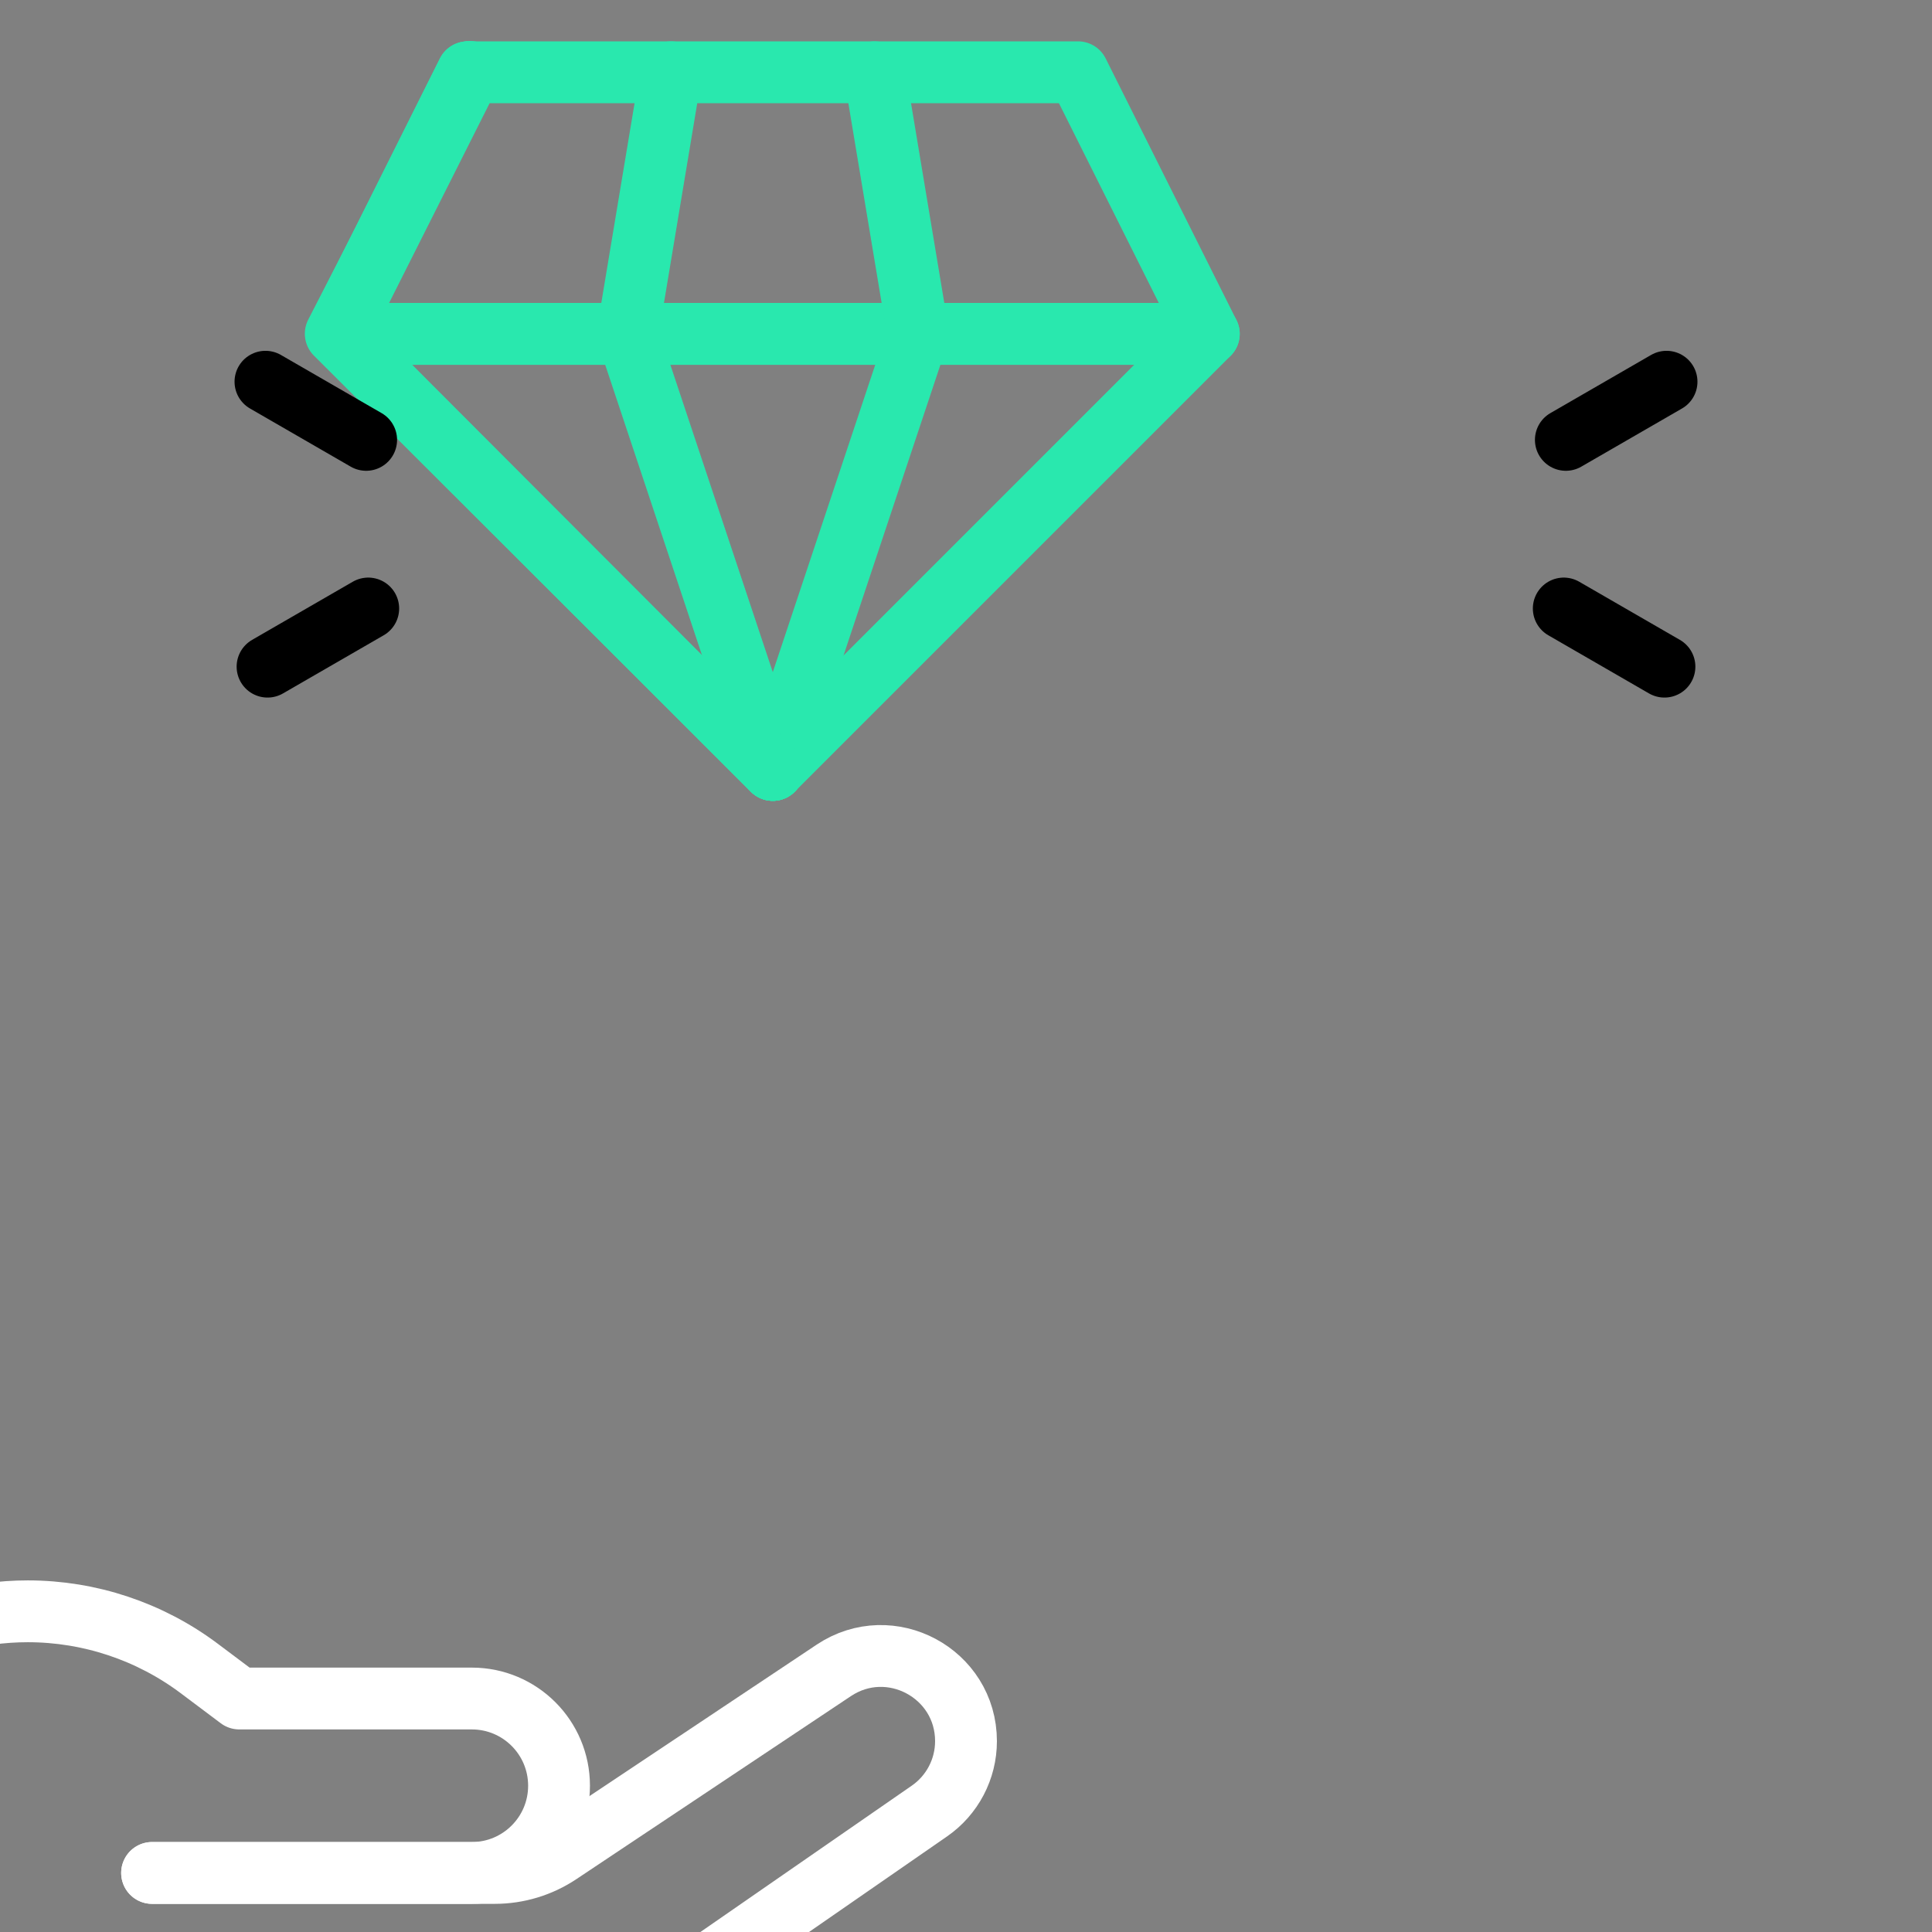 <svg xmlns="http://www.w3.org/2000/svg" xmlns:xlink="http://www.w3.org/1999/xlink" preserveAspectRatio="xMidYMid meet" width="500" height="500" viewBox="0 0 500 500" style="width:100%;height:100%;/* background: cadetblue; */"><rect x="0" y="0" width="500" height="500" fill="#808080" stroke="none"/><defs><animateTransform repeatCount="indefinite" dur="2s" begin="0s" xlink:href="#_R_G_L_8_G" fill="freeze" attributeName="transform" from="0" to="0" type="rotate" additive="sum" keyTimes="0;0.2;0.383;0.567;0.733;0.85;1" values="0;11.495;-8.525;4;-2;0;0" keySplines="0.36 0 0.64 1;0.36 0 0.64 1;0.36 0 0.64 1;0.36 0 0.64 1;0.36 0 0.64 1;0 0 0 0" calcMode="spline"/><animateTransform repeatCount="indefinite" dur="2s" begin="0s" xlink:href="#_R_G_L_8_G" fill="freeze" attributeName="transform" from="181.3 -113.595" to="181.3 -113.595" type="translate" additive="sum" keyTimes="0;1" values="181.3 -113.595;181.3 -113.595" keySplines="0 0 1 1" calcMode="spline"/><animateMotion repeatCount="indefinite" dur="2s" begin="0s" xlink:href="#_R_G_L_7_G" fill="freeze" keyTimes="0;0.183;0.35;0.567;0.75;1" path="M50 50 C50,58 50,97.83 50,98 C50,98.17 50,54.33 50,51 C50,47.67 50,78.17 50,78 C50,77.83 50,54.67 50,50 C50,50 50,50 50,50 " keyPoints="0;0.32;0.63;0.81;1;1" keySplines="0.36 0 0.64 1;0.36 0 0.64 1;0.36 0 0.64 1;0.36 0 0.64 1;0 0 0 0" calcMode="spline"/><animate repeatCount="indefinite" dur="2s" begin="0s" xlink:href="#_R_G_L_6_G_D_0_P_0" fill="freeze" attributeName="d" attributeType="XML" from="M-26.33 -181.3 C-26.33,-181.3 -37.61,-113.59 -37.61,-113.59 C-37.61,-113.59 0,-0.75 0,-0.75 " to="M79.67 -181.39 C79.67,-181.39 112.89,-113.88 112.89,-113.88 C112.89,-113.88 0,-0.75 0,-0.75 " keyTimes="0;0.1;0.468;1" values="M-26.33 -181.3 C-26.33,-181.3 -37.61,-113.59 -37.61,-113.59 C-37.61,-113.59 0,-0.75 0,-0.75 ;M-26.33 -181.3 C-26.33,-181.3 -37.61,-113.59 -37.61,-113.59 C-37.61,-113.59 0,-0.75 0,-0.75 ;M79.67 -181.39 C79.67,-181.39 112.89,-113.88 112.89,-113.88 C112.89,-113.88 0,-0.75 0,-0.75 ;M79.67 -181.39 C79.67,-181.39 112.89,-113.88 112.89,-113.88 C112.89,-113.88 0,-0.75 0,-0.75 " keySplines="0.36 0 0.64 1;0.36 0 0.64 1;0 0 0 0" calcMode="spline"/><animateMotion repeatCount="indefinite" dur="2s" begin="0s" xlink:href="#_R_G_L_6_G_N_9_T_0" fill="freeze" keyTimes="0;0.183;0.35;0.567;0.75;1" path="M50 50 C50,58 50,97.83 50,98 C50,98.17 50,54.33 50,51 C50,47.67 50,78.17 50,78 C50,77.83 50,54.67 50,50 C50,50 50,50 50,50 " keyPoints="0;0.32;0.63;0.81;1;1" keySplines="0.36 0 0.64 1;0.36 0 0.64 1;0.36 0 0.64 1;0.36 0 0.64 1;0 0 0 0" calcMode="spline"/><animate repeatCount="indefinite" dur="2s" begin="0s" xlink:href="#_R_G_L_5_G_D_0_P_0" fill="freeze" attributeName="d" attributeType="XML" from="M26.33 -181.3 C26.33,-181.3 37.61,-113.59 37.61,-113.59 C37.61,-113.59 0,-0.75 0,-0.75 " to="M78.83 -181.39 C78.83,-181.39 112.61,-113.88 112.61,-113.88 C112.61,-113.88 0,-0.75 0,-0.75 " keyTimes="0;0.1;0.37;1" values="M26.33 -181.3 C26.33,-181.3 37.61,-113.59 37.61,-113.59 C37.61,-113.59 0,-0.75 0,-0.75 ;M26.33 -181.3 C26.33,-181.3 37.61,-113.59 37.61,-113.59 C37.61,-113.59 0,-0.75 0,-0.75 ;M78.83 -181.39 C78.83,-181.39 112.61,-113.88 112.61,-113.88 C112.61,-113.88 0,-0.75 0,-0.75 ;M78.83 -181.39 C78.83,-181.39 112.61,-113.88 112.61,-113.88 C112.61,-113.88 0,-0.75 0,-0.75 " keySplines="0.36 0 0.64 1;0.36 0 0.64 1;0 0 0 0" calcMode="spline"/><animateMotion repeatCount="indefinite" dur="2s" begin="0s" xlink:href="#_R_G_L_5_G_N_9_T_0" fill="freeze" keyTimes="0;0.183;0.35;0.567;0.75;1" path="M50 50 C50,58 50,97.83 50,98 C50,98.17 50,54.33 50,51 C50,47.67 50,78.17 50,78 C50,77.83 50,54.67 50,50 C50,50 50,50 50,50 " keyPoints="0;0.32;0.63;0.81;1;1" keySplines="0.36 0 0.64 1;0.36 0 0.64 1;0.36 0 0.64 1;0.36 0 0.64 1;0 0 0 0" calcMode="spline"/><animate repeatCount="indefinite" dur="2s" begin="0s" xlink:href="#_R_G_L_4_G_D_0_P_0" fill="freeze" attributeName="d" attributeType="XML" from="M0 -0.75 C0,-0.75 -112.84,-113.59 -112.84,-113.59 C-112.84,-113.59 -78.99,-181.3 -78.99,-181.3 " to="M0 -0.75 C0,-0.75 112.91,-113.38 112.91,-113.38 C112.91,-113.38 79.51,-180.89 79.51,-180.89 " keyTimes="0;0.125;0.517;1" values="M0 -0.75 C0,-0.75 -112.84,-113.59 -112.84,-113.59 C-112.84,-113.59 -78.99,-181.3 -78.99,-181.3 ;M0 -0.75 C0,-0.75 -112.84,-113.59 -112.84,-113.59 C-112.84,-113.59 -78.99,-181.3 -78.99,-181.3 ;M0 -0.75 C0,-0.75 112.91,-113.38 112.91,-113.38 C112.91,-113.38 79.51,-180.89 79.51,-180.89 ;M0 -0.75 C0,-0.75 112.91,-113.38 112.91,-113.38 C112.91,-113.38 79.51,-180.89 79.51,-180.89 " keySplines="0.36 0 0.64 1;0.36 0 0.64 1;0 0 0 0" calcMode="spline"/><animateMotion repeatCount="indefinite" dur="2s" begin="0s" xlink:href="#_R_G_L_4_G_N_9_T_0" fill="freeze" keyTimes="0;0.183;0.35;0.567;0.75;1" path="M50 50 C50,58 50,97.83 50,98 C50,98.17 50,54.33 50,51 C50,47.67 50,78.17 50,78 C50,77.83 50,54.67 50,50 C50,50 50,50 50,50 " keyPoints="0;0.32;0.63;0.81;1;1" keySplines="0.36 0 0.64 1;0.36 0 0.64 1;0.36 0 0.64 1;0.36 0 0.64 1;0 0 0 0" calcMode="spline"/><animate repeatCount="indefinite" dur="2s" begin="0s" xlink:href="#_R_G_L_3_G_D_0_P_0" fill="freeze" attributeName="d" attributeType="XML" from="M-78.33 -181.39 C-78.33,-181.39 -113.11,-113.63 -113.11,-113.63 C-113.11,-113.63 0,-0.75 0,-0.75 " to="M-26.33 -181.3 C-26.33,-181.3 -37.61,-113.59 -37.61,-113.59 C-37.61,-113.59 0,-0.75 0,-0.75 " keyTimes="0;0.272;0.517;1" values="M-78.33 -181.39 C-78.33,-181.39 -113.11,-113.63 -113.11,-113.63 C-113.11,-113.63 0,-0.75 0,-0.75 ;M-78.33 -181.39 C-78.33,-181.39 -113.11,-113.63 -113.11,-113.63 C-113.11,-113.63 0,-0.75 0,-0.75 ;M-26.33 -181.3 C-26.33,-181.3 -37.61,-113.59 -37.61,-113.59 C-37.61,-113.59 0,-0.75 0,-0.75 ;M-26.33 -181.3 C-26.33,-181.3 -37.61,-113.59 -37.61,-113.59 C-37.61,-113.59 0,-0.75 0,-0.75 " keySplines="0.36 0 0.64 1;0.36 0 0.64 1;0 0 0 0" calcMode="spline"/><animateMotion repeatCount="indefinite" dur="2s" begin="0s" xlink:href="#_R_G_L_3_G_N_9_T_0" fill="freeze" keyTimes="0;0.183;0.35;0.567;0.75;1" path="M50 50 C50,58 50,97.83 50,98 C50,98.17 50,54.33 50,51 C50,47.67 50,78.17 50,78 C50,77.83 50,54.67 50,50 C50,50 50,50 50,50 " keyPoints="0;0.32;0.63;0.81;1;1" keySplines="0.36 0 0.64 1;0.36 0 0.64 1;0.36 0 0.64 1;0.36 0 0.64 1;0 0 0 0" calcMode="spline"/><animate repeatCount="indefinite" dur="2s" begin="0s" xlink:href="#_R_G_L_2_G_D_0_P_0" fill="freeze" attributeName="d" attributeType="XML" from="M-78.42 -180.89 C-78.42,-180.89 -112.39,-113.38 -112.39,-113.38 C-112.39,-113.38 0,-0.75 0,-0.75 " to="M26.33 -181.3 C26.33,-181.3 37.61,-113.59 37.61,-113.59 C37.61,-113.59 0,-0.75 0,-0.75 " keyTimes="0;0.223;0.518;1" values="M-78.42 -180.89 C-78.42,-180.89 -112.39,-113.38 -112.39,-113.38 C-112.39,-113.38 0,-0.75 0,-0.75 ;M-78.42 -180.89 C-78.42,-180.89 -112.39,-113.38 -112.39,-113.38 C-112.39,-113.38 0,-0.75 0,-0.75 ;M26.33 -181.3 C26.33,-181.3 37.61,-113.59 37.61,-113.59 C37.61,-113.59 0,-0.75 0,-0.75 ;M26.33 -181.3 C26.33,-181.3 37.61,-113.59 37.61,-113.59 C37.61,-113.59 0,-0.75 0,-0.75 " keySplines="0.36 0 0.64 1;0.36 0 0.64 1;0 0 0 0" calcMode="spline"/><animateMotion repeatCount="indefinite" dur="2s" begin="0s" xlink:href="#_R_G_L_2_G_N_9_T_0" fill="freeze" keyTimes="0;0.183;0.35;0.567;0.75;1" path="M50 50 C50,58 50,97.83 50,98 C50,98.17 50,54.33 50,51 C50,47.67 50,78.17 50,78 C50,77.83 50,54.67 50,50 C50,50 50,50 50,50 " keyPoints="0;0.32;0.63;0.81;1;1" keySplines="0.36 0 0.64 1;0.36 0 0.64 1;0.36 0 0.64 1;0.36 0 0.64 1;0 0 0 0" calcMode="spline"/><animate attributeType="XML" attributeName="opacity" dur="2s" from="0" to="1" xlink:href="#time_group"/></defs><g id="_R_G"><g id="_R_G_L_8_G_N_1_N_11_T_0" transform=" translate(250, 250) translate(0, 0)"><g id="_R_G_L_8_G_N_1_T_0" transform=" translate(0, 0) translate(-50, -50)"><g id="_R_G_L_8_G" transform=" translate(-131.3, 163.595)"><path id="_R_G_L_8_G_D_0_P_0" stroke="#ffffff" stroke-linecap="round" stroke-linejoin="round" fill="none" stroke-width="16" stroke-opacity="1" d=" M-118.61 74.98 C-118.61,74.98 -99.56,63.95 -99.56,63.95 C-88.07,57.06 -74.92,53.41 -61.51,53.41 C-61.51,53.41 -61.51,53.41 -61.51,53.41 C-45.51,53.41 -29.94,58.6 -17.14,68.2 C-17.14,68.2 -6.77,75.98 -6.77,75.98 C-6.77,75.98 53.41,75.98 53.41,75.98 C65.88,75.98 75.98,86.09 75.98,98.55 C75.98,98.55 75.98,98.55 75.98,98.55 C75.98,111.01 65.88,121.12 53.41,121.12 C53.41,121.12 -29.34,121.12 -29.34,121.12 "/><path id="_R_G_L_8_G_D_1_P_0" stroke="#ffffff" stroke-linecap="round" stroke-linejoin="round" fill="none" stroke-width="16" stroke-opacity="1" d=" M-29.34 121.12 C-29.34,121.12 59.35,121.12 59.35,121.12 C65.29,121.12 71.1,119.36 76.04,116.06 C76.04,116.06 147.08,68.7 147.08,68.7 C161.71,58.95 181.3,69.44 181.3,87.02 C181.3,87.02 181.3,87.02 181.3,87.02 C181.3,94.24 177.76,101 171.82,105.11 C171.82,105.11 95.1,158.23 95.1,158.23 C87.55,163.46 78.58,166.25 69.4,166.25 C69.4,166.25 -14.29,166.25 -14.29,166.25 C-14.29,166.25 -118.61,166.25 -118.61,166.25 "/><path id="_R_G_L_8_G_D_2_P_0" stroke="#29E8AE" stroke-linecap="round" stroke-linejoin="round" fill="none" stroke-width="16" stroke-opacity="1" d=" M-181.3 181.3 C-181.3,181.3 -119.61,181.3 -119.61,181.3 C-119.61,181.3 -119.61,45.89 -119.61,45.89 C-119.61,45.89 -181.3,45.89 -181.3,45.89 C-181.3,45.89 -181.3,181.3 -181.3,181.3z "/></g></g></g><g id="_R_G_L_7_G_N_1_N_11_T_0" transform=" translate(250, 250) translate(0, 0)"><g id="_R_G_L_7_G_N_1_T_0" transform=" translate(0, 0) translate(-50, -50)"><g id="_R_G_L_7_G"><path id="_R_G_L_7_G_D_0_P_0" stroke="#29E8AE" stroke-linecap="round" stroke-linejoin="round" fill="none" stroke-width="16" stroke-opacity="1" d=" M-78.99 -181.3 C-78.99,-181.3 78.99,-181.3 78.99,-181.3 C78.99,-181.3 112.84,-113.59 112.84,-113.59 C112.84,-113.59 -112.84,-113.59 -112.84,-113.59 C-112.84,-113.59 -78.99,-181.3 -78.99,-181.3z "/><path id="_R_G_L_7_G_D_1_P_0" stroke="#29E8AE" stroke-linecap="round" stroke-linejoin="round" fill="none" stroke-width="16" stroke-opacity="1" d=" M0 -0.75 C0,-0.75 112.84,-113.59 112.84,-113.59 C112.84,-113.59 -112.84,-113.59 -112.84,-113.59 C-112.84,-113.59 0,-0.75 0,-0.75z "/></g></g></g><g id="_R_G_L_6_G_N_9_N_1_N_11_T_0" transform=" translate(250, 250) translate(0, 0)"><g id="_R_G_L_6_G_N_9_N_1_T_0" transform=" translate(0, 0) translate(-50, -50)"><g id="_R_G_L_6_G_N_9_T_0"><g id="_R_G_L_6_G"><path id="_R_G_L_6_G_D_0_P_0" stroke="#29E8AE" stroke-linecap="round" stroke-linejoin="round" fill="none" stroke-width="16" stroke-opacity="1" d=" M-26.33 -181.3 C-26.33,-181.3 -37.61,-113.59 -37.61,-113.59 C-37.61,-113.59 0,-0.75 0,-0.75 "/></g></g></g></g><g id="_R_G_L_5_G_N_9_N_1_N_11_T_0" transform=" translate(250, 250) translate(0, 0)"><g id="_R_G_L_5_G_N_9_N_1_T_0" transform=" translate(0, 0) translate(-50, -50)"><g id="_R_G_L_5_G_N_9_T_0"><g id="_R_G_L_5_G"><path id="_R_G_L_5_G_D_0_P_0" stroke="#29E8AE" stroke-linecap="round" stroke-linejoin="round" fill="none" stroke-width="16" stroke-opacity="1" d=" M26.33 -181.3 C26.33,-181.3 37.61,-113.59 37.61,-113.59 C37.61,-113.59 0,-0.75 0,-0.75 "/></g></g></g></g><g id="_R_G_L_4_G_N_9_N_1_N_11_T_0" transform=" translate(250, 250) translate(0, 0)"><g id="_R_G_L_4_G_N_9_N_1_T_0" transform=" translate(0, 0) translate(-50, -50)"><g id="_R_G_L_4_G_N_9_T_0"><g id="_R_G_L_4_G"><path id="_R_G_L_4_G_D_0_P_0" stroke="#29E8AE" stroke-linecap="round" stroke-linejoin="round" fill="none" stroke-width="16" stroke-opacity="1" d=" M0 -0.75 C0,-0.75 -112.84,-113.59 -112.84,-113.59 C-112.84,-113.59 -78.99,-181.3 -78.99,-181.3 "/></g></g></g></g><g id="_R_G_L_3_G_N_9_N_1_N_11_T_0" transform=" translate(250, 250) translate(0, 0)"><g id="_R_G_L_3_G_N_9_N_1_T_0" transform=" translate(0, 0) translate(-50, -50)"><g id="_R_G_L_3_G_N_9_T_0"><g id="_R_G_L_3_G"><path id="_R_G_L_3_G_D_0_P_0" stroke="#29E8AE" stroke-linecap="round" stroke-linejoin="round" fill="none" stroke-width="16" stroke-opacity="1" d=" M-78.33 -181.39 C-78.33,-181.39 -113.11,-113.63 -113.11,-113.63 C-113.11,-113.63 0,-0.75 0,-0.75 "/></g></g></g></g><g id="_R_G_L_2_G_N_9_N_1_N_11_T_0" transform=" translate(250, 250) translate(0, 0)"><g id="_R_G_L_2_G_N_9_N_1_T_0" transform=" translate(0, 0) translate(-50, -50)"><g id="_R_G_L_2_G_N_9_T_0"><g id="_R_G_L_2_G"><path id="_R_G_L_2_G_D_0_P_0" stroke="#29E8AE" stroke-linecap="round" stroke-linejoin="round" fill="none" stroke-width="16" stroke-opacity="1" d=" M-78.42 -180.89 C-78.42,-180.89 -112.39,-113.38 -112.39,-113.38 C-112.39,-113.38 0,-0.75 0,-0.75 "/></g></g></g></g><g id="_R_G_L_1_G_N_1_N_11_T_0" transform=" translate(250, 250) translate(0, 0)"><g id="_R_G_L_1_G_N_1_T_0" transform=" translate(0, 0) translate(-50, -50)"><g id="_R_G_L_1_G" transform=" translate(-98.5, -64.591) translate(148.5, 114.591)"><path id="_R_G_L_1_G_D_0_P_0" stroke="073B3A" stroke-linecap="round" stroke-linejoin="round" fill="none" stroke-width="16" stroke-opacity="1" d=" M-155.24 -136.16 C-155.24,-136.16 -181.3,-151.21 -181.3,-151.21 "/><path id="_R_G_L_1_G_D_1_P_0" stroke="073B3A" stroke-linecap="round" stroke-linejoin="round" fill="none" stroke-width="16" stroke-opacity="1" d=" M-154.7 -92.52 C-154.7,-92.52 -180.76,-77.47 -180.76,-77.47 "/></g></g></g><g id="_R_G_L_0_G_N_1_N_11_T_0" transform=" translate(250, 250) translate(0, 0)"><g id="_R_G_L_0_G_N_1_T_0" transform=" translate(0, 0) translate(-50, -50)"><g id="_R_G_L_0_G" transform=" translate(50, 50) scale(-1, 1) translate(0, 0)"><path id="_R_G_L_0_G_D_0_P_0" stroke="073B3A" stroke-linecap="round" stroke-linejoin="round" fill="none" stroke-width="16" stroke-opacity="1" d=" M-155.24 -136.16 C-155.24,-136.16 -181.3,-151.21 -181.3,-151.21 "/><path id="_R_G_L_0_G_D_1_P_0" stroke="073B3A" stroke-linecap="round" stroke-linejoin="round" fill="none" stroke-width="16" stroke-opacity="1" d=" M-154.7 -92.52 C-154.7,-92.52 -180.76,-77.47 -180.76,-77.47 "/></g></g></g></g><g id="time_group"/></svg>
